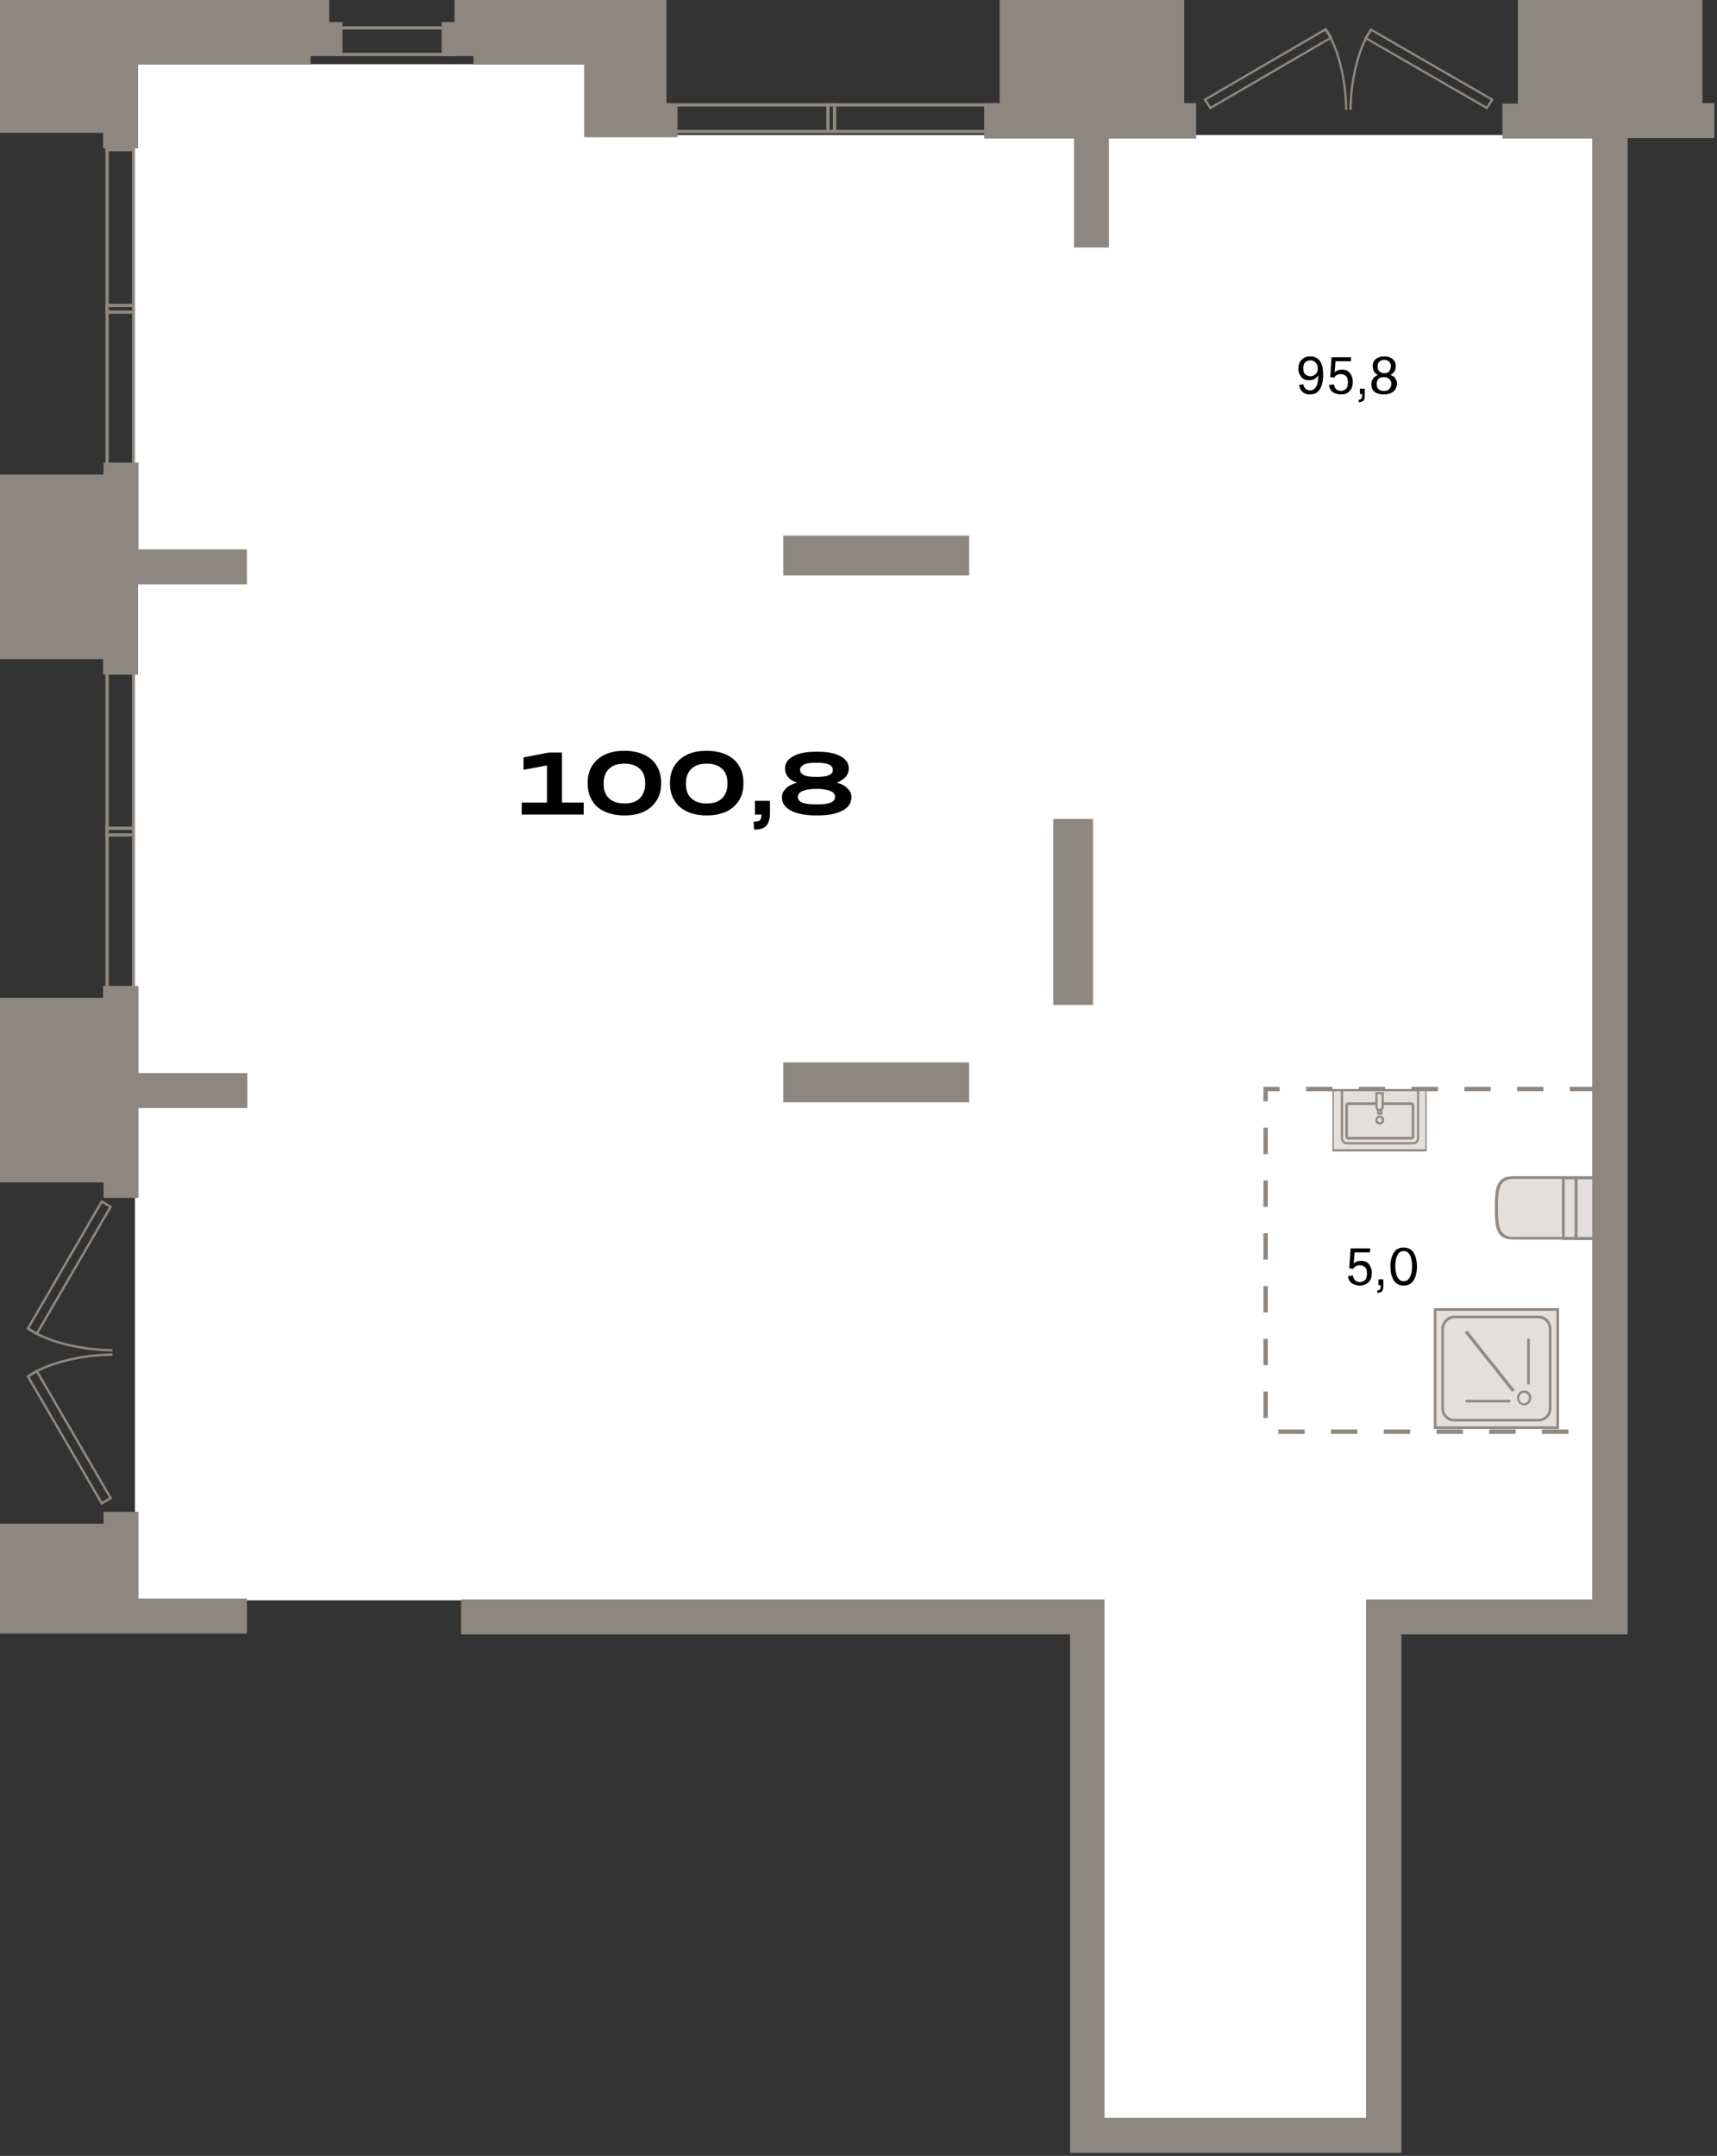 <?xml version="1.0" encoding="utf-8"?>
<!-- Generator: Adobe Illustrator 27.2.0, SVG Export Plug-In . SVG Version: 6.00 Build 0)  -->
<svg version="1.1" id="Layer_1" xmlns="http://www.w3.org/2000/svg" xmlns:xlink="http://www.w3.org/1999/xlink" x="0px" y="0px"
	 viewBox="0 0 388 487" style="enable-background:new 0 0 388 487;" xml:space="preserve">
<rect x="0" y="0" width="388" height="487" fill="#333333" stroke="none"/>
<g id="h1_1_3">
	<g id="Ñ_x81_Ñ_x82_Ð_xB5_Ð_xBD_Ñ_x8B_">
		<g id="Group_1712">
			<rect id="Rectangle_199" x="145.8" y="23.7" style="fill:none;stroke:#8F8880;stroke-width:0.745;" width="83.6" height="6"/>
			
				<rect id="Rectangle_200" x="223.7" y="23.7" style="fill:none;stroke:#8F8880;stroke-width:0.745;stroke-miterlimit:4;" width="1.5" height="6"/>
			
				<rect id="Rectangle_201" x="187.1" y="23.7" style="fill:none;stroke:#8F8880;stroke-width:0.745;stroke-miterlimit:4;" width="1.5" height="6"/>
			
				<rect id="Rectangle_202" x="149.7" y="23.7" style="fill:none;stroke:#8F8880;stroke-width:0.745;stroke-miterlimit:4;" width="1.5" height="6"/>
		</g>
		<g id="Group_2264">
			
				<rect id="Rectangle_199_x5F_2" x="24.2" y="28.2" style="fill:none;stroke:#8F8880;stroke-width:0.745;" width="6" height="83.6"/>
			
				<rect id="Rectangle_200_x5F_2" x="24.2" y="32.3" style="fill:none;stroke:#8F8880;stroke-width:0.745;stroke-miterlimit:4;" width="6" height="1.5"/>
			
				<rect id="Rectangle_201_x5F_2" x="24.2" y="69" style="fill:none;stroke:#8F8880;stroke-width:0.745;stroke-miterlimit:4;" width="6" height="1.5"/>
			
				<rect id="Rectangle_202_x5F_2" x="24.2" y="106.3" style="fill:none;stroke:#8F8880;stroke-width:0.745;stroke-miterlimit:4;" width="6" height="1.5"/>
		</g>
		<g id="Group_2265">
			
				<rect id="Rectangle_199_x5F_3" x="24.2" y="146.3" style="fill:none;stroke:#8F8880;stroke-width:0.745;" width="6" height="83.6"/>
			
				<rect id="Rectangle_200_x5F_3" x="24.2" y="150.4" style="fill:none;stroke:#8F8880;stroke-width:0.745;stroke-miterlimit:4;" width="6" height="1.5"/>
			
				<rect id="Rectangle_201_x5F_3" x="24.2" y="187.1" style="fill:none;stroke:#8F8880;stroke-width:0.745;stroke-miterlimit:4;" width="6" height="1.5"/>
			
				<rect id="Rectangle_202_x5F_3" x="24.2" y="224.4" style="fill:none;stroke:#8F8880;stroke-width:0.745;stroke-miterlimit:4;" width="6" height="1.5"/>
		</g>
		<g id="Group_2266">
			
				<rect id="Rectangle_199_x5F_4" x="59.4" y="6.3" style="fill:none;stroke:#8F8880;stroke-width:0.745;" width="83.6" height="6"/>
			
				<rect id="Rectangle_200_x5F_4" x="137.4" y="6.3" style="fill:none;stroke:#8F8880;stroke-width:0.745;stroke-miterlimit:4;" width="1.5" height="6"/>
			
				<rect id="Rectangle_201_x5F_4" x="100.7" y="6.3" style="fill:none;stroke:#8F8880;stroke-width:0.745;stroke-miterlimit:4;" width="1.5" height="6"/>
			
				<rect id="Rectangle_202_x5F_4" x="63.4" y="6.3" style="fill:none;stroke:#8F8880;stroke-width:0.745;stroke-miterlimit:4;" width="1.5" height="6"/>
		</g>
		<g id="Group_2262">
			<g id="Ð_xB4_Ð_xB2_Ð_xB5_Ñ_x80_Ñ_x8C__Ñ_x88_Ð_xB0_Ð_xB1_Ð_xBB_">
				<path id="Vector_26" style="fill:none;stroke:#8F8880;stroke-width:0.503;" d="M305.2,24.8c0-5.5,1.4-13.5,4.6-18"/>
				<path id="Rectangle_4" style="fill:none;stroke:#8F8880;stroke-width:0.503;" d="M336,24.4l1.2-1.9L309.8,6.7l-1.2,1.9
					L336,24.4z"/>
			</g>
			<g id="Ð_xB4_Ð_xB2_Ð_xB5_Ñ_x80_Ñ_x8C__Ñ_x88_Ð_xB0_Ð_xB1_Ð_xBB__x5F_2">
				<path id="Vector_26_x5F_2" style="fill:none;stroke:#8F8880;stroke-width:0.503;" d="M304.2,24.8c0-5.5-1.4-13.5-4.6-18"/>
				<path id="Rectangle_4_x5F_2" style="fill:none;stroke:#8F8880;stroke-width:0.503;" d="M273.5,24.4l-1.2-1.9l27.3-15.9l1.2,1.9
					L273.5,24.4z"/>
			</g>
		</g>
		<g id="Group_2263">
			<g id="Ð_xB4_Ð_xB2_Ð_xB5_Ñ_x80_Ñ_x8C__Ñ_x88_Ð_xB0_Ð_xB1_Ð_xBB__x5F_3">
				<path id="Vector_26_x5F_3" style="fill:none;stroke:#8F8880;stroke-width:0.53;" d="M25.4,305c-5.8,0-14.2-1.5-19-4.9"/>
				<path id="Rectangle_4_x5F_3" style="fill:none;stroke:#8F8880;stroke-width:0.53;" d="M25,272.6l-2-1.2L6.3,300.1l2,1.2
					L25,272.6z"/>
			</g>
			<g id="Ð_xB4_Ð_xB2_Ð_xB5_Ñ_x80_Ñ_x8C__Ñ_x88_Ð_xB0_Ð_xB1_Ð_xBB__x5F_4">
				<path id="Vector_26_x5F_4" style="fill:none;stroke:#8F8880;stroke-width:0.53;" d="M25.4,306c-5.8,0-14.2,1.5-19,4.9"/>
				<path id="Rectangle_4_x5F_4" style="fill:none;stroke:#8F8880;stroke-width:0.53;" d="M25,338.4l-2,1.2L6.3,310.9l2-1.2
					L25,338.4z"/>
			</g>
		</g>
		<path id="Vector_881" style="fill:#FFFFFF;stroke:#FFFFFF;" d="M132.5,15H31v346h218.5v117.5h60V361H361V31H132.5V15z"/>
	</g>
	<path id="Vector_632" style="fill:none;stroke:#8F8880;stroke-width:0.993;stroke-dasharray:5.96,5.96;" d="M360.7,246H286v77.4
		h74.7"/>
	<g id="Ð_xBC_Ð_xB5_Ð_xB1_Ð_xB5_Ð_xBB_Ñ_x8C_">
		<g id="Ñ_x83_Ð_xBD_">
			<path id="Vector" style="fill-rule:evenodd;clip-rule:evenodd;fill:#E3DFDC;" d="M353.3,279.8v-13.7h-11.4
				c-3.6,0-3.7,3.1-3.7,6.8v0.1c0,3.7,0.1,6.8,3.7,6.8H353.3z"/>
			<path id="Vector__x28_Stroke_x29_" style="fill-rule:evenodd;clip-rule:evenodd;fill:#908A82;" d="M353.6,280.1v-14.4h-11.8
				c-0.9,0-1.7,0.2-2.3,0.6c-0.6,0.4-1,1-1.2,1.6c-0.5,1.3-0.5,3.1-0.5,4.9v0.1c0,1.9,0,3.6,0.5,4.9c0.3,0.7,0.6,1.2,1.2,1.6
				c0.6,0.4,1.3,0.6,2.3,0.6H353.6z M353,279.4h-11.1c-0.9,0-1.5-0.2-1.9-0.5c-0.4-0.3-0.8-0.7-1-1.3c-0.4-1.2-0.5-2.8-0.5-4.7v-0.1
				c0-1.9,0-3.5,0.5-4.7c0.2-0.6,0.5-1,1-1.3c0.5-0.3,1.1-0.5,1.9-0.5H353V279.4z"/>
			<path id="Vector_2" style="fill-rule:evenodd;clip-rule:evenodd;fill:#E3DFDC;" d="M353.3,279.8v-13.7h7.5v13.7H353.3z"/>
			<path id="Vector__x28_Stroke_x29__x5F_2" style="fill-rule:evenodd;clip-rule:evenodd;fill:#908A82;" d="M361.1,280.1v-14.4H353
				v14.4H361.1z M360.5,279.4h-6.9v-13h6.9V279.4z"/>
			<path id="Vector_3" style="fill-rule:evenodd;clip-rule:evenodd;fill:#E3DFDC;" d="M356.1,279.8v-13.7h4.7v13.7H356.1z"/>
			<path id="Vector__x28_Stroke_x29__x5F_3" style="fill-rule:evenodd;clip-rule:evenodd;fill:#908A82;" d="M361.1,280.1v-14.4h-5.3
				v14.4H361.1z M360.5,279.4h-4v-13h4V279.4z"/>
		</g>
		<g id="Group_1375">
			<g id="Group_50">
				<path id="Vector_4" style="fill-rule:evenodd;clip-rule:evenodd;fill:#E3DFDC;" d="M322.4,260.1h-21.3V246h21.3V260.1z"/>
				<path id="Vector__x28_Stroke_x29__x5F_4" style="fill-rule:evenodd;clip-rule:evenodd;fill:#908A82;" d="M322.4,246h-21.3v14.1
					h21.3V246z M322.1,246.5v13.1h-20.7v-13.1H322.1z"/>
				<path id="Vector_5" style="fill-rule:evenodd;clip-rule:evenodd;fill:#E3DFDC;" d="M304.3,258.3h15.1c0.6,0,1.1-0.5,1.1-1.1
					v-10.9h-17.2v10.9C303.2,257.7,303.7,258.3,304.3,258.3z"/>
				<path id="Vector__x28_Stroke_x29__x5F_5" style="fill-rule:evenodd;clip-rule:evenodd;fill:#908A82;" d="M320.7,246h-17.7v11.1
					c0,0.7,0.6,1.4,1.3,1.4h15.1c0.7,0,1.3-0.6,1.3-1.4V246z M320.2,246.5v10.6c0,0.5-0.4,0.9-0.8,0.9h-15.1c-0.4,0-0.8-0.4-0.8-0.9
					v-10.6H320.2z"/>
				<path id="Vector_6" style="fill-rule:evenodd;clip-rule:evenodd;fill:#E3DFDC;" d="M318.9,249.3h-14.2c-0.2,0-0.4,0.2-0.4,0.4v7
					c0,0.3,0.2,0.4,0.4,0.4h14.2c0.2,0,0.4-0.2,0.4-0.4v-7C319.4,249.5,319.1,249.3,318.9,249.3z"/>
				<path id="Vector__x28_Stroke_x29__x5F_6" style="fill-rule:evenodd;clip-rule:evenodd;fill:#908A82;" d="M319,249.6
					C319,249.6,319,249.6,319,249.6L319,249.6l0,7.1c0,0.1,0,0.1,0,0.1c0,0-0.1,0-0.1,0h-14.2c-0.1,0-0.1,0-0.1,0c0,0,0-0.1,0-0.1
					v-7c0-0.1,0-0.1,0-0.1c0,0,0.1,0,0.1,0h14.2C318.9,249.5,319,249.6,319,249.6C319,249.6,319,249.6,319,249.6
					C319,249.6,319,249.6,319,249.6C319,249.6,319,249.6,319,249.6C319,249.6,319,249.6,319,249.6z M319.4,249.2
					c-0.1-0.1-0.3-0.2-0.5-0.2h-14.2c-0.2,0-0.3,0.1-0.5,0.2c-0.1,0.1-0.2,0.3-0.2,0.5v7c0,0.2,0.1,0.4,0.2,0.5
					c0.1,0.1,0.3,0.2,0.5,0.2h14.2c0.2,0,0.3-0.1,0.5-0.2c0.1-0.1,0.2-0.3,0.2-0.5v-7C319.6,249.5,319.5,249.3,319.4,249.2z"/>
				<path id="Vector_7" style="fill-rule:evenodd;clip-rule:evenodd;fill:#E3DFDC;" d="M312.2,251.5h-0.7V247h0.7V251.5z"/>
				<path id="Vector__x28_Stroke_x29__x5F_7" style="fill-rule:evenodd;clip-rule:evenodd;fill:#908A82;" d="M312.4,246.8h-1.2v5
					h1.2V246.8z M311.9,247.3v4h-0.2v-4H311.9z"/>
				<path id="Vector_8" style="fill-rule:evenodd;clip-rule:evenodd;fill:#E3DFDC;" d="M311.8,250.8c-0.4,0-0.7-0.3-0.7-0.8v-3h1.4
					v3C312.5,250.4,312.2,250.8,311.8,250.8z"/>
				<path id="Vector__x28_Stroke_x29__x5F_8" style="fill-rule:evenodd;clip-rule:evenodd;fill:#908A82;" d="M312.7,246.7h-1.9v3.3
					c0,0.6,0.4,1,1,1c0.5,0,1-0.5,0.9-1.1V246.7z M312.2,247.2v2.8l0,0c0,0.2-0.1,0.5-0.4,0.5c-0.3,0-0.5-0.2-0.5-0.5v-2.8H312.2z"
					/>
				<path id="Vector_9" style="fill-rule:evenodd;clip-rule:evenodd;fill:#E3DFDC;" d="M311.1,253c0,0.4,0.3,0.8,0.7,0.8
					c0.4,0,0.7-0.3,0.7-0.8c0-0.4-0.3-0.8-0.7-0.8C311.4,252.2,311.1,252.6,311.1,253z"/>
				<path id="Vector__x28_Stroke_x29__x5F_9" style="fill-rule:evenodd;clip-rule:evenodd;fill:#908A82;" d="M311.8,252.5
					c0.3,0,0.5,0.2,0.5,0.5c0,0.3-0.2,0.5-0.5,0.5s-0.5-0.2-0.5-0.5c0-0.2,0-0.3,0.1-0.4C311.5,252.5,311.7,252.5,311.8,252.5z
					 M312.8,253c0-0.6-0.4-1-1-1c-0.3,0-0.6,0.1-0.7,0.3c-0.2,0.2-0.3,0.5-0.3,0.7c0,0.6,0.4,1,1,1C312.4,254,312.8,253.6,312.8,253
					z"/>
			</g>
		</g>
		<g id="Ð_xB4_Ñ_x83_Ñ_x88_Ð_xB5_Ð_xB2_Ð_xB0_Ñ_x8F_">
			<path id="Vector_10" style="fill-rule:evenodd;clip-rule:evenodd;fill:#E3DFDC;" d="M324.2,322.5v-26.7H352v26.7H324.2z"/>
			<path id="Vector__x28_Stroke_x29__x5F_10" style="fill-rule:evenodd;clip-rule:evenodd;fill:#908A82;" d="M352.3,322.8v-27.3
				h-28.3v27.3H352.3z M351.7,322.2h-27.1v-26.1h27.1V322.2z"/>
			<path id="Vector_11" style="fill-rule:evenodd;clip-rule:evenodd;fill:#E3DFDC;" d="M350.3,318.1v-17.9c0-1.5-1.2-2.7-2.6-2.7
				h-19.1c-1.4,0-2.6,1.2-2.6,2.7v17.9c0,1.5,1.2,2.7,2.6,2.7h19.1C349.1,320.8,350.3,319.6,350.3,318.1z"/>
			<path id="Vector__x28_Stroke_x29__x5F_11" style="fill-rule:evenodd;clip-rule:evenodd;fill:#908A82;" d="M350,318.1
				c0,1.4-1.1,2.4-2.3,2.4h-19.1c-1.2,0-2.3-1-2.3-2.4v-17.9c0-1.3,1.1-2.4,2.3-2.4h19.1c1.2,0,2.3,1,2.3,2.4V318.1z M347.7,321.1
				c1.6,0,2.9-1.3,2.9-3v-17.9c0-1.7-1.3-3-2.9-3h-19.1c-1.6,0-2.9,1.4-2.9,3v17.9c0,1.7,1.3,3,2.9,3H347.7z"/>
			<path id="Vector__x28_Stroke_x29__x5F_12" style="fill-rule:evenodd;clip-rule:evenodd;fill:#908A82;" d="M345.2,315
				c0.2,0.2,0.3,0.5,0.3,0.8l0,0v0c0,0.6-0.5,1.2-1.1,1.2c-0.6,0-1.1-0.5-1.1-1.2c0-0.6,0.5-1.2,1.1-1.2
				C344.8,314.7,345,314.8,345.2,315z M345.6,314.6c-0.3-0.3-0.7-0.5-1.2-0.5c-0.9,0-1.6,0.8-1.6,1.7c0,0.9,0.8,1.7,1.6,1.7
				c0.9,0,1.6-0.8,1.6-1.7C346.1,315.4,345.9,314.9,345.6,314.6z"/>
			<path id="Vector__x28_Stroke_x29__x5F_13" style="fill-rule:evenodd;clip-rule:evenodd;fill:#908A82;" d="M341.3,316.2h-10.1v0.6
				h10.1V316.2z"/>
			<path id="Vector__x28_Stroke_x29__x5F_14" style="fill-rule:evenodd;clip-rule:evenodd;fill:#908A82;" d="M345.1,302.4v10.3h0.6
				v-10.3H345.1z"/>
			<path id="Vector__x28_Stroke_x29__x5F_15" style="fill-rule:evenodd;clip-rule:evenodd;fill:#908A82;" d="M342.3,314l-10.7-13.4
				L331,301l10.7,13.4L342.3,314z"/>
		</g>
		<path id="_x35__x2C_0" d="M307.3,290.4c-0.7,0-1.3-0.2-1.8-0.5c-0.5-0.4-0.8-0.9-0.9-1.6l1.1-0.2c0.1,0.5,0.3,0.8,0.5,1.1
			c0.3,0.2,0.6,0.4,1.1,0.4c0.5,0,0.9-0.2,1.2-0.5c0.3-0.3,0.4-0.8,0.4-1.4c0-0.6-0.1-1.1-0.4-1.4c-0.3-0.3-0.7-0.5-1.2-0.5
			c-0.7,0-1.2,0.3-1.5,0.8l-0.9-0.1l0.3-4.5h4.4v0.9h-3.5l-0.2,2.5c0.4-0.4,1-0.6,1.6-0.6c0.8,0,1.4,0.2,1.8,0.7
			c0.4,0.5,0.7,1.2,0.7,2c0,0.9-0.2,1.6-0.7,2.1C308.8,290.1,308.1,290.4,307.3,290.4z M311.5,289h1.1v1.5c0,0.6-0.1,1-0.3,1.2
			c-0.2,0.2-0.6,0.3-1,0.4l-0.1-0.6c0.3,0,0.5-0.1,0.6-0.2c0.1-0.1,0.2-0.3,0.2-0.6v-0.4h-0.5V289z M317.2,290.4
			c-1,0-1.7-0.4-2.2-1.1c-0.5-0.8-0.8-1.8-0.8-3.2c0-1.4,0.3-2.4,0.8-3.2c0.5-0.8,1.3-1.1,2.2-1.1c1,0,1.7,0.4,2.2,1.1
			c0.5,0.8,0.8,1.8,0.8,3.2c0,1.4-0.3,2.4-0.8,3.2C318.9,290,318.2,290.4,317.2,290.4z M317.2,289.4c0.6,0,1.1-0.3,1.4-0.9
			c0.3-0.6,0.5-1.4,0.5-2.5c0-1.1-0.2-1.9-0.5-2.5c-0.3-0.6-0.8-0.9-1.4-0.9c-0.6,0-1.1,0.3-1.4,0.9c-0.3,0.6-0.5,1.4-0.5,2.5
			c0,1.1,0.2,1.9,0.5,2.5C316.2,289.2,316.6,289.4,317.2,289.4z"/>
		<path id="_x31_00_x2C_8" d="M117.9,184v-2.7h5.7v-8.4l-5.3,1v-2.8l5.7-1.1h3v11.3h4.9v2.7H117.9z M141.1,184.2
			c-1.7,0-3.2-0.3-4.5-0.9s-2.2-1.4-2.8-2.5c-0.7-1.1-1-2.4-1-3.9s0.3-2.8,1-3.9c0.7-1.1,1.6-1.9,2.8-2.5s2.7-0.9,4.5-0.9
			c1.7,0,3.2,0.3,4.5,0.9c1.2,0.6,2.2,1.4,2.8,2.5c0.7,1.1,1,2.4,1,3.9s-0.3,2.8-1,3.9c-0.7,1.1-1.6,1.9-2.8,2.5
			C144.4,183.9,142.9,184.2,141.1,184.2z M141.1,181.5c1.6,0,2.7-0.4,3.5-1.2c0.8-0.8,1.2-1.9,1.2-3.3c0-1.5-0.4-2.6-1.2-3.3
			c-0.8-0.8-2-1.2-3.5-1.2c-1.6,0-2.7,0.4-3.5,1.2c-0.8,0.8-1.2,1.9-1.2,3.3c0,1.5,0.4,2.6,1.2,3.3
			C138.4,181.1,139.6,181.5,141.1,181.5z M159.7,184.2c-1.7,0-3.2-0.3-4.5-0.9c-1.2-0.6-2.2-1.4-2.8-2.5c-0.7-1.1-1-2.4-1-3.9
			s0.3-2.8,1-3.9c0.7-1.1,1.6-1.9,2.8-2.5c1.2-0.6,2.7-0.9,4.5-0.9c1.7,0,3.2,0.3,4.5,0.9c1.2,0.6,2.2,1.4,2.8,2.5
			c0.7,1.1,1,2.4,1,3.9s-0.3,2.8-1,3.9c-0.7,1.1-1.6,1.9-2.8,2.5C162.9,183.9,161.4,184.2,159.7,184.2z M159.7,181.5
			c1.6,0,2.7-0.4,3.5-1.2c0.8-0.8,1.2-1.9,1.2-3.3c0-1.5-0.4-2.6-1.2-3.3c-0.8-0.8-2-1.2-3.5-1.2s-2.7,0.4-3.5,1.2
			c-0.8,0.8-1.2,1.9-1.2,3.3c0,1.5,0.4,2.6,1.2,3.3C157,181.1,158.1,181.5,159.7,181.5z M170.6,180.9h3.4v2.7c0,1.3-0.3,2.3-0.8,2.9
			c-0.5,0.6-1.5,0.9-2.8,0.9l-0.1-1.8c0.7,0,1.2-0.1,1.4-0.3c0.2-0.2,0.4-0.7,0.4-1.3h-1.5V180.9z M184.5,184.2
			c-2.5,0-4.5-0.4-5.8-1.1c-1.3-0.7-2-1.7-2-3c0-0.8,0.3-1.4,0.9-2c0.6-0.6,1.4-1,2.5-1.3c-0.9-0.3-1.6-0.7-2-1.3
			c-0.5-0.5-0.7-1.2-0.7-1.9c0-1.2,0.6-2.1,1.9-2.8c1.3-0.7,3-1,5.3-1c2.3,0,4,0.3,5.3,1c1.3,0.7,1.9,1.6,1.9,2.8
			c0,0.7-0.2,1.3-0.7,1.9c-0.5,0.5-1.2,1-2,1.3c1.1,0.3,1.9,0.7,2.4,1.3c0.6,0.5,0.9,1.2,0.9,2c0,1.3-0.7,2.3-2,3
			C188.9,183.9,187,184.2,184.5,184.2z M188.2,173.9c0-0.5-0.3-1-0.9-1.2c-0.6-0.3-1.5-0.4-2.8-0.4c-1.3,0-2.2,0.1-2.8,0.4
			c-0.6,0.3-0.9,0.7-0.9,1.2s0.3,0.9,0.9,1.2c0.6,0.3,1.5,0.4,2.8,0.4c1.3,0,2.2-0.1,2.8-0.4C187.9,174.9,188.2,174.5,188.2,173.9z
			 M184.5,181.7c1.5,0,2.5-0.1,3.2-0.4c0.7-0.3,1-0.7,1-1.3c0-0.6-0.3-1-1-1.3c-0.7-0.3-1.7-0.5-3.2-0.5s-2.5,0.2-3.2,0.5
			c-0.7,0.3-1,0.8-1,1.3c0,0.6,0.3,1,1,1.3C182,181.6,183,181.7,184.5,181.7z"/>
		<path id="_x39_5_x2C_8" d="M299,84.7c0,1.4-0.3,2.6-0.8,3.3c-0.5,0.8-1.3,1.1-2.2,1.1c-0.7,0-1.2-0.2-1.6-0.5
			c-0.4-0.4-0.7-0.9-0.9-1.6l1-0.2c0.1,0.4,0.3,0.8,0.5,1c0.3,0.2,0.6,0.4,1,0.4c1.2,0,1.9-1.1,1.9-3.4c-0.2,0.3-0.5,0.6-0.8,0.8
			c-0.4,0.2-0.8,0.3-1.2,0.3c-0.8,0-1.4-0.2-1.8-0.7c-0.4-0.5-0.7-1.1-0.7-1.9c0-0.8,0.2-1.5,0.7-2c0.5-0.5,1.1-0.8,2-0.8
			c1,0,1.7,0.4,2.2,1.1C298.8,82.3,299,83.3,299,84.7z M296.1,81.4c-0.5,0-0.9,0.2-1.2,0.5c-0.3,0.3-0.4,0.8-0.4,1.3
			c0,0.6,0.1,1,0.4,1.3c0.3,0.3,0.7,0.5,1.2,0.5c0.5,0,0.9-0.2,1.2-0.5c0.3-0.3,0.5-0.7,0.5-1.2c0-0.6-0.2-1.1-0.5-1.4
			C297,81.6,296.6,81.4,296.1,81.4z M303,89.1c-0.7,0-1.3-0.2-1.8-0.5c-0.5-0.4-0.8-0.9-0.9-1.6l1.1-0.2c0.1,0.5,0.3,0.8,0.5,1.1
			c0.3,0.2,0.6,0.4,1.1,0.4c0.5,0,0.9-0.2,1.2-0.5c0.3-0.3,0.4-0.8,0.4-1.4c0-0.6-0.1-1.1-0.4-1.4c-0.3-0.3-0.7-0.5-1.2-0.5
			c-0.7,0-1.2,0.3-1.5,0.8l-0.9-0.1l0.3-4.5h4.4v0.9h-3.5l-0.2,2.5c0.4-0.4,1-0.6,1.6-0.6c0.8,0,1.4,0.2,1.8,0.7
			c0.4,0.5,0.7,1.2,0.7,2c0,0.9-0.2,1.6-0.7,2.1C304.5,88.9,303.9,89.1,303,89.1z M307.3,87.8h1.1v1.5c0,0.6-0.1,1-0.3,1.2
			c-0.2,0.2-0.6,0.3-1,0.4l-0.1-0.6c0.3,0,0.5-0.1,0.6-0.2c0.1-0.1,0.2-0.3,0.2-0.7V89h-0.5V87.8z M314.8,88.5
			c-0.5,0.4-1.2,0.6-2.1,0.6c-0.9,0-1.6-0.2-2.1-0.6c-0.5-0.4-0.7-1-0.7-1.7c0-0.5,0.1-0.9,0.4-1.3c0.3-0.4,0.6-0.6,1.1-0.8
			c-0.4-0.2-0.7-0.4-0.9-0.8c-0.2-0.3-0.3-0.7-0.3-1.2c0-0.7,0.2-1.2,0.7-1.6c0.5-0.4,1.1-0.6,1.9-0.6s1.4,0.2,1.9,0.6
			c0.5,0.4,0.7,0.9,0.7,1.6c0,0.5-0.1,0.9-0.3,1.2c-0.2,0.3-0.5,0.6-0.9,0.8c0.5,0.2,0.9,0.4,1.1,0.8c0.3,0.4,0.4,0.8,0.4,1.3
			C315.6,87.5,315.3,88.1,314.8,88.5z M314.3,82.8c0-0.5-0.1-0.8-0.4-1.1c-0.3-0.3-0.6-0.4-1.1-0.4c-0.5,0-0.8,0.1-1.1,0.4
			c-0.3,0.3-0.4,0.6-0.4,1.1c0,0.4,0.1,0.8,0.4,1.1c0.3,0.2,0.6,0.4,1.1,0.4c0.5,0,0.8-0.1,1.1-0.4
			C314.1,83.6,314.3,83.2,314.3,82.8z M311.5,87.9c0.3,0.3,0.7,0.4,1.2,0.4s1-0.1,1.2-0.4c0.3-0.3,0.5-0.7,0.5-1.1
			c0-0.5-0.1-0.9-0.5-1.2c-0.3-0.3-0.7-0.4-1.2-0.4s-1,0.1-1.2,0.4c-0.3,0.3-0.4,0.7-0.4,1.2C311.1,87.2,311.2,87.6,311.5,87.9z"/>
		<g id="Vector_12">
			<path style="fill:#8E8780;" d="M270.2,31.3h-19.6v24.6h-7.9V31.3h-20.3v-7.9h3.5V0h41.7v23.3h2.7V31.3z"/>
			<path style="fill:#8E8780;" d="M31.3,124.1v-19.6h-7.9v2.7H0v41.7h23.3v3.5h7.9V132h24.6v-7.9H31.3z"/>
			<path style="fill:#8E8780;" d="M367.8,369.2h-51.1v117.1h-74.9V369.2H104.2v-7.9h145.4v117.1h59.1V361.3h51.1v-330h-20.3v-7.9
				h3.5V0h41.7v23.3h2.7v7.9h-19.6V369.2z"/>
			<path style="fill:#8E8780;" d="M31.3,222.8v19.6h24.6v7.9H31.3v20.3h-7.9v-3.5H0v-41.7h23.3v-2.7H31.3z"/>
			<path style="fill:#8E8780;" d="M31.3,361.1v-19.6h-7.9v2.7H0V369h55.8v-7.9H31.3z"/>
			<path style="fill:#8E8780;" d="M0,0v30h23.3v3.5h7.9V14.6h39v-2.2h7.2V5h-3V0H0z"/>
			<path style="fill:#8E8780;" d="M102.7,5V0h47.9v23.6h2.5V31H132V14.6H107v-2.2h-7.2V5H102.7z"/>
			<path style="fill:#8E8780;" d="M177,121h42v9h-42V121z"/>
			<path style="fill:#8E8780;" d="M177,240h42v9h-42V240z"/>
			<path style="fill:#8E8780;" d="M238,227v-42h9v42H238z"/>
		</g>
	</g>
</g>
</svg>
